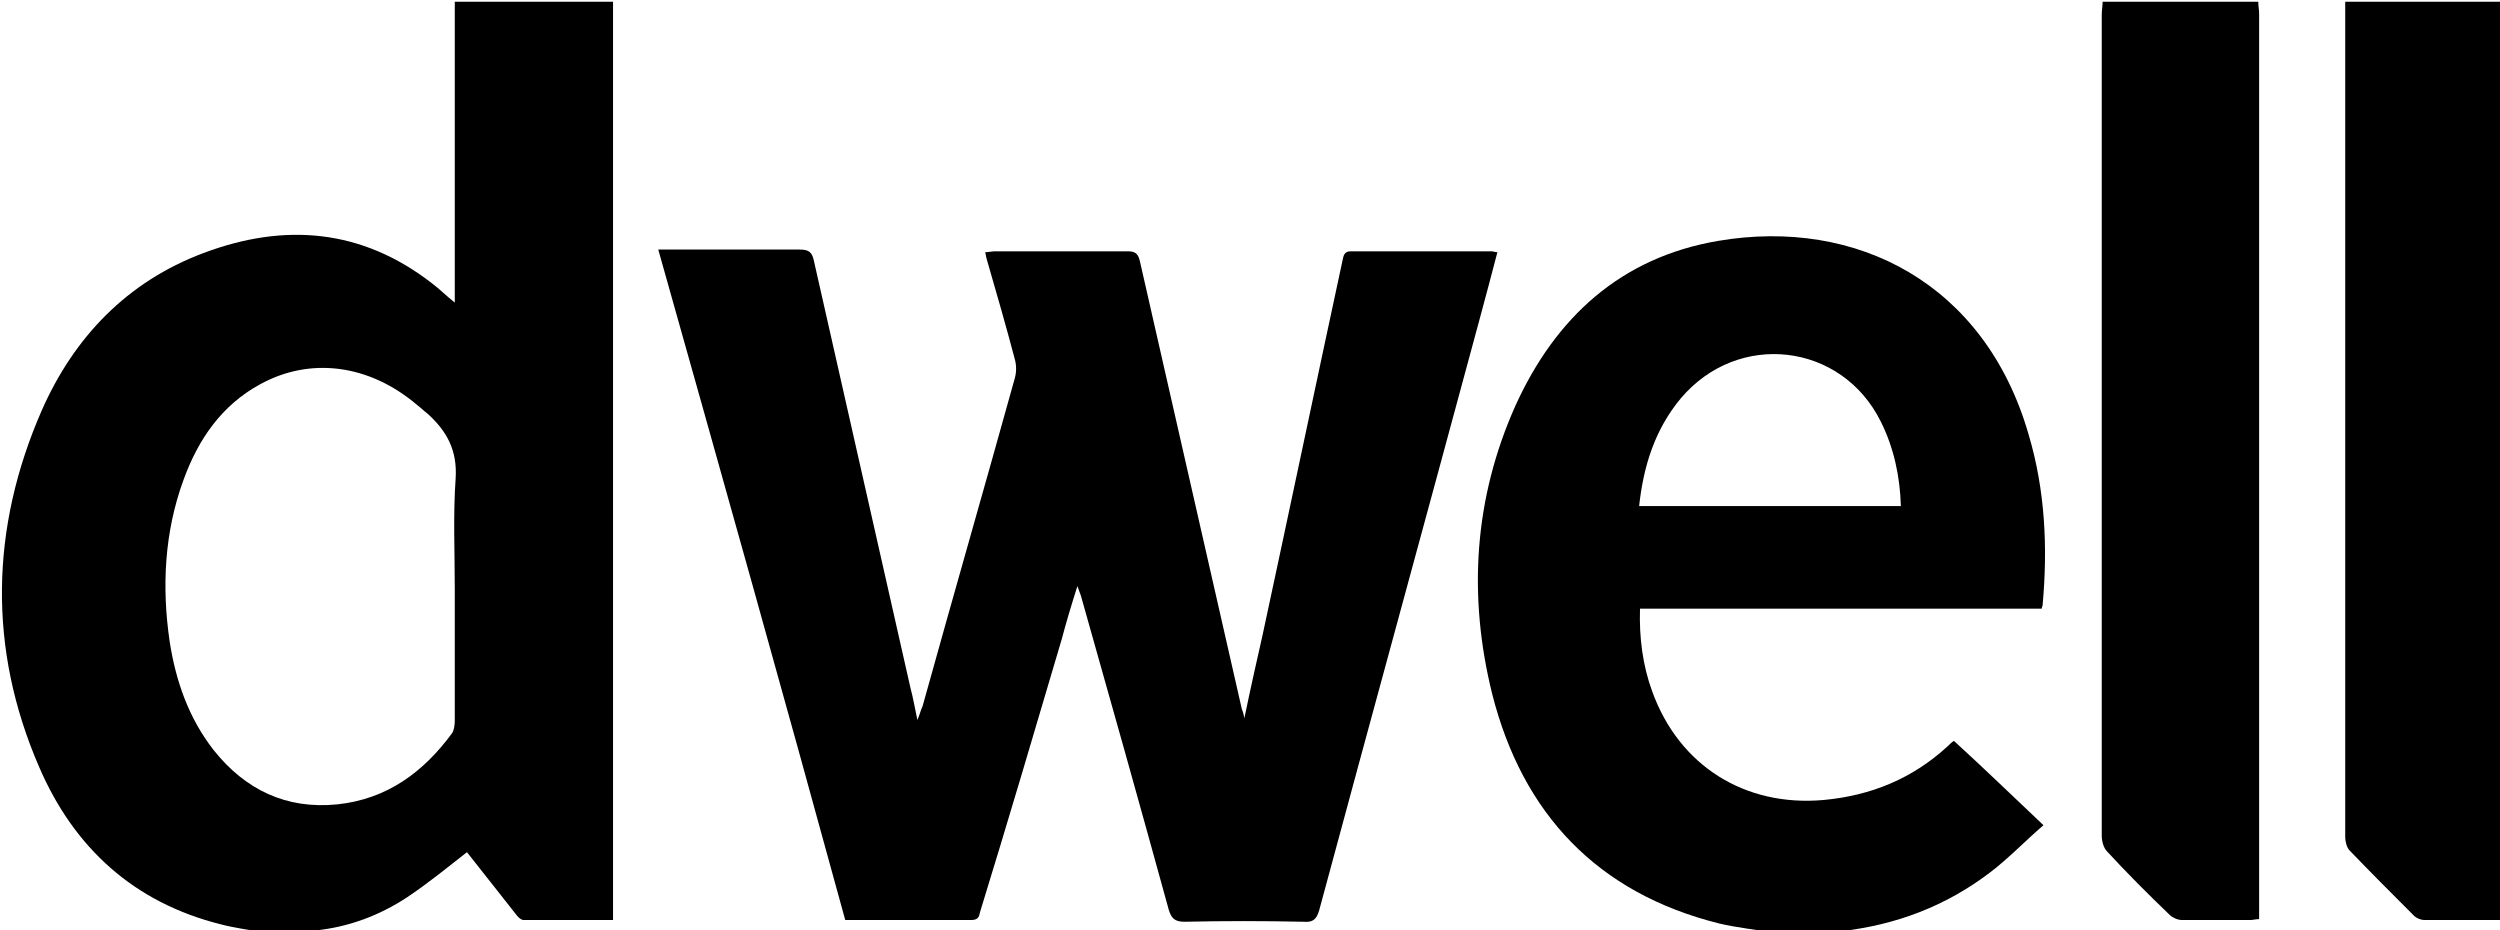 <svg id="Layer_1" xmlns="http://www.w3.org/2000/svg" xmlns:xlink="http://www.w3.org/1999/xlink" viewBox="0 0 287.5 107" style="enable-background:new 0 0 287.5 107;"><switch><g><path d="M70.5.2c0 .4.0.8.0 1.2.0 34.3.0 68.6.0 102.9.0.5.0.9.0 1.5-3.5.0-6.9.0-10.3.0-.3.0-.7-.4-.9-.7-1.9-2.4-3.8-4.8-5.6-7.1-2.3 1.8-4.5 3.6-6.9 5.2-3.2 2.1-6.7 3.4-10.5 3.8-.2.0-.5.1-.7.2-1.8.0-3.7.0-5.5.0-1.6-.3-3.2-.5-4.7-.9-10-2.5-16.9-8.8-20.9-18.1-5.9-13.6-5.6-27.5.3-41 3.7-8.4 9.8-14.8 18.6-18.1 9.3-3.5 18.2-2.8 26.3 3.5.8.6 1.6 1.4 2.6 2.2.0-.7.0-1.1.0-1.5.0-7.7.0-15.4.0-23.1.0-3.3.0-6.6.0-10C58.4.2 64.4.2 70.5.2zM52.3 67.7c0-4.2-.2-8.5.1-12.7.2-3.2-1-5.4-3.2-7.4-.4-.3-.8-.7-1.2-1-5.5-4.7-12.3-5.6-18.1-2.4-4.4 2.4-7.1 6.3-8.8 11-2.2 6-2.5 12.3-1.6 18.5.7 4.6 2.2 8.9 5.1 12.6 3.6 4.5 8.3 6.8 14.2 6.2 5.7-.6 9.9-3.7 13.2-8.2.2-.3.3-.9.3-1.4C52.3 77.8 52.3 72.7 52.3 67.7z"/><path d="M204.1 107.3c-2.1-.4-4.3-.6-6.4-1.1-14-3.5-22.6-12.6-26.1-26.4-2.8-11.3-2.1-22.5 2.7-33.2 4.6-10.1 12.1-17 23.3-18.9 15.9-2.7 30.7 4.9 35.7 22.3 1.9 6.4 2.2 13 1.6 19.6.0.1-.1.2-.1.4-15.4.0-30.7.0-46.2.0-.1 3.3.3 6.5 1.4 9.5 3.1 8.6 10.7 13.3 19.7 12.5 5.5-.5 10.3-2.5 14.3-6.2.2-.2.4-.4.7-.6 3.4 3.1 6.7 6.3 10.3 9.7-2.1 1.8-4 3.8-6.1 5.4-5.1 3.9-10.9 6.1-17.3 6.8-.3.0-.6.1-.9.2C208.5 107.3 206.3 107.3 204.1 107.3zM188.5 58.2c10.1.0 20.1.0 30.1.0-.1-3.4-.8-6.7-2.3-9.7-4.5-9.1-16.4-10.5-23-2.7C190.3 49.4 189 53.6 188.5 58.2z"/><path d="M287.8 105.8c-3 0-6 0-9 0-.4.0-.9-.2-1.2-.5-2.5-2.5-5-5-7.4-7.5-.3-.3-.5-1-.5-1.5.0-4 0-8 0-12 0-27.5.0-55 0-82.5.0-.5.0-1 0-1.6 6.1.0 12.1.0 18.2.0C287.8 35.4 287.8 70.6 287.8 105.8z"/><path d="M259.7.2c0 .5.1.9.1 1.4.0 34.2.0 68.4.0 102.6.0.5.0 1 0 1.5-.4.0-.7.1-1 .1-2.6.0-5.3.0-7.9.0-.5.0-1.1-.3-1.4-.6-2.5-2.4-4.9-4.8-7.2-7.3-.4-.4-.6-1.2-.6-1.8.0-20.3.0-40.6.0-61 0-11.1.0-22.2.0-33.4.0-.5.1-1 .1-1.5C247.7.2 253.7.2 259.7.2z"/><path d="M75.7 28.7c1.5.0 2.8.0 4 0 4.1.0 8.2.0 12.3.0 1 0 1.4.3 1.6 1.3 3.7 16.4 7.4 32.7 11.1 49.1.3 1.1.5 2.3.8 3.7.3-.7.4-1.2.6-1.6 3.5-12.6 7.1-25.1 10.6-37.7.2-.7.2-1.5.0-2.2-1-3.8-2.1-7.6-3.2-11.4-.1-.3-.1-.5-.2-.9.4.0.8-.1 1.1-.1 5.1.0 10.2.0 15.3.0.9.0 1.2.3 1.4 1.2 3.9 17.1 7.8 34.3 11.7 51.4.1.3.2.5.3 1.1.7-3.4 1.4-6.5 2.1-9.6 3.1-14.4 6.1-28.7 9.2-43.1.1-.5.2-1 .9-1 5.4.0 10.9.0 16.3.0.1.0.3.1.6.1-.7 2.7-1.4 5.3-2.1 7.9-6.1 22.6-12.3 45.2-18.4 67.8-.3 1-.7 1.4-1.8 1.3-4.6-.1-9.1-.1-13.7.0-1.1.0-1.5-.4-1.8-1.4-3.3-12-6.7-24.1-10.1-36.1-.1-.3-.2-.5-.4-1.1-.7 2.2-1.3 4.2-1.8 6.1-3.1 10.5-6.2 21-9.4 31.4-.1.5-.2.9-1 .9-4.8.0-9.6.0-14.5.0C90.2 80.2 83 54.6 75.7 28.7z"/></g></switch></svg>
